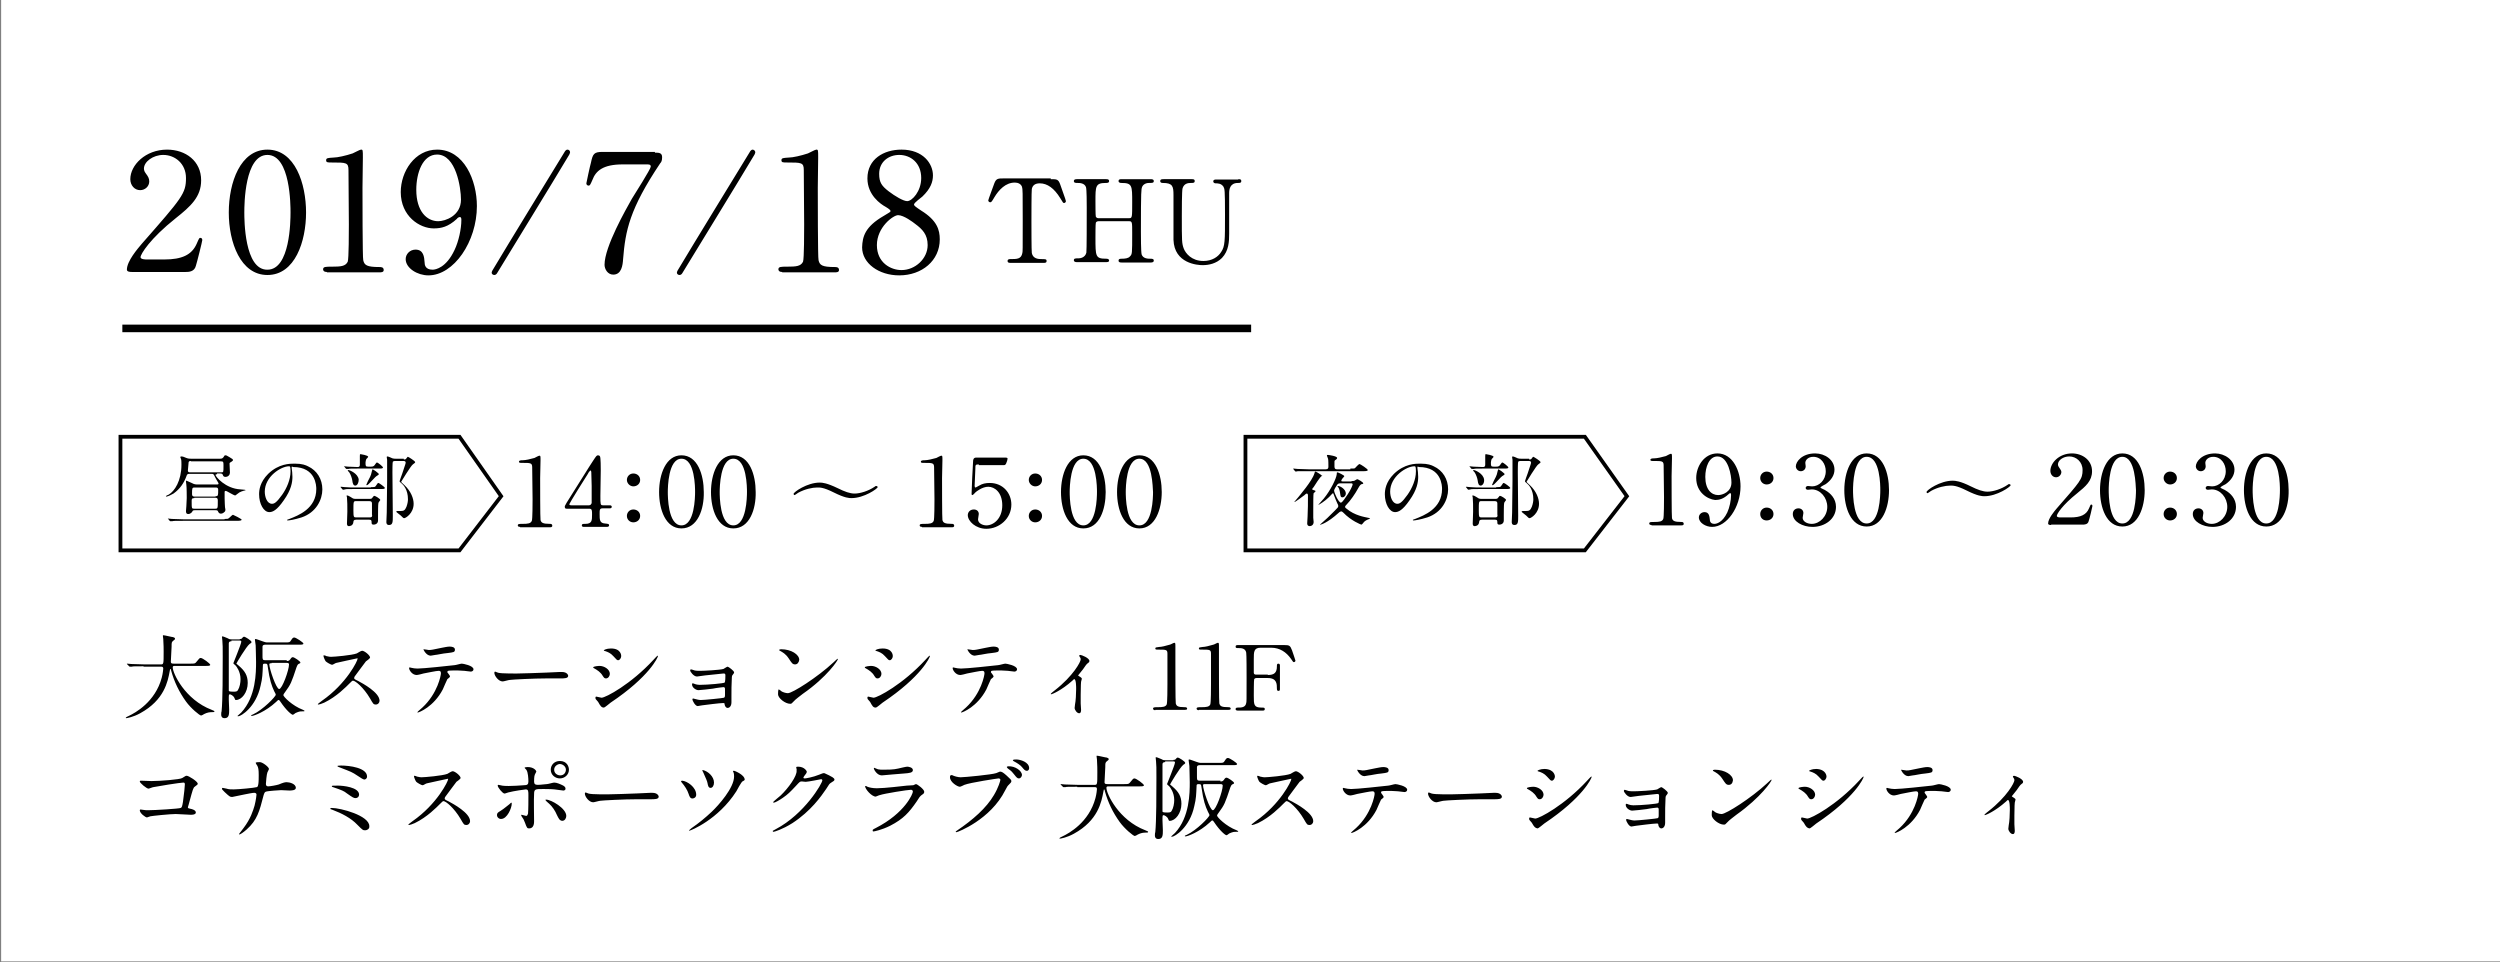 <svg xmlns="http://www.w3.org/2000/svg" viewBox="0 0 660 254"><rect x="0" y="0" width="660" height="254" fill="#808080" stroke="none"/><path fill="#fff" d="M.3-.2h660v254H.3z"/><path d="M137.3 139.1c-.6 0-.6-.3-.6-.4 0-.4.4-.4 1.3-.4 1.4 0 2.1-.1 2.4-.8.2-.4.2-4.9.2-5.7 0-1.2-.1-7.1-.1-8.4 0-1.2-.4-1.2-2.6-1.2-.6 0-.9 0-.9-.3s.3-.4 1.1-.4c.6 0 2-.3 3-.6.2-.1 1.1-.6 1.3-.6.3 0 .3.1.3 1.2 0 .7-.1 3.9-.1 4.7 0 1.2 0 10.8.1 11.1.2.7.6 1 2.5 1 .2 0 .6 0 .6.5 0 .4-.4.4-.7.4h-7.8zm23.6-5.7c.2 0 .6 0 .6.4s-.4.4-.6.4h-1.8c-.8 0-.8.4-.8 1.5 0 1.5 0 2.4 1.4 2.5.9.1 1.1.1 1.1.5s-.5.4-.7.4h-5.9c-.2 0-.6 0-.6-.4s.3-.4.9-.4c1.8 0 1.8-.9 1.8-2.5 0-1 0-1.5-.7-1.5h-5.9c-.3 0-.6 0-.6-.5 0-.3.1-.3.5-1.1.6-.9 6.8-10.9 7-11.1.8-1.2.9-1.4 1.3-1.4.2 0 .4.1.5.3.2.3.2 3.1.2 3.7 0 1-.1 5.7-.1 6.7 0 2.3 0 2.5.7 2.5h1.7zm-5.4 0c.4 0 .6-.3.7-.6v-4.5c0-.4-.1-3.7-.1-3.7 0-.1-.1-.4-.2-.4s-.6.6-.7.9c-.6.9-4.9 7.8-4.9 8 0 .2.2.3.5.3h4.7zm10-6.7c0-.9.7-1.7 1.7-1.7s1.8.7 1.8 1.7-.8 1.7-1.8 1.7c-.9 0-1.7-.8-1.7-1.7zm0 9.5c0-.9.7-1.7 1.7-1.7s1.8.7 1.8 1.7-.8 1.7-1.8 1.7c-.9 0-1.7-.7-1.7-1.7zm14.4 3.3c-4.2 0-5.9-5-5.9-9.6 0-4.7 1.8-9.7 5.9-9.7 4.3 0 5.9 5.2 5.9 9.7.1 4.5-1.6 9.6-5.9 9.6zm0-18.4c-3.5 0-3.6 7.6-3.6 8.8 0 1 0 8.8 3.6 8.8 3.5 0 3.6-7.5 3.6-8.8 0-1.1 0-8.8-3.6-8.8zm13.7 18.4c-4.2 0-5.9-5-5.9-9.6 0-4.7 1.8-9.7 5.9-9.7 4.3 0 5.9 5.2 5.9 9.7.1 4.5-1.6 9.6-5.9 9.6zm0-18.4c-3.5 0-3.6 7.6-3.6 8.8 0 1 0 8.8 3.6 8.8 3.5 0 3.6-7.5 3.6-8.8 0-1.1 0-8.8-3.6-8.8zm27.6 7.8c1.8.9 3.2 1.4 4.4 1.4 1.5 0 3.7-.7 5.3-1.8.2-.2.3-.2.4-.2.3 0 .4.2.4.3 0 .4-3.6 2.9-6.9 2.9-.6 0-1.7 0-4.7-1.5-2.8-1.4-3.7-1.3-4.4-1.3-1.2 0-3.2.4-5 1.4-.1.1-.9.6-.9.6-.2 0-.3-.2-.3-.3 0-.5 3.6-3 6.9-3 .7 0 1.9.1 4.8 1.5zm22.2 10.2c-.6 0-.6-.3-.6-.4 0-.4.4-.4 1.3-.4 1.4 0 2.1-.1 2.4-.8.2-.4.2-4.9.2-5.7 0-1.2-.1-7.1-.1-8.4 0-1.2-.4-1.2-2.6-1.2-.6 0-.9 0-.9-.3s.3-.4 1.1-.4c.6 0 2-.3 3-.6.2-.1 1.1-.6 1.3-.6.3 0 .3.1.3 1.2 0 .7-.1 3.9-.1 4.7 0 1.2 0 10.8.1 11.1.2.7.6 1 2.5 1 .2 0 .6 0 .6.5 0 .4-.4.4-.7.4h-7.8zm15-16.5c-.9 0-.9.2-.9 1 0 .4-.2 4.6-.2 4.7 0 .2.1.4.2.4.2 0 .2-.1 1-.5.8-.5 1.7-.7 2.8-.7 3.5 0 5.7 2.7 5.7 5.7 0 3.7-3.2 6.4-6.6 6.4-2.8 0-4.9-2-4.9-3.6 0-.8.6-1.5 1.6-1.5.8 0 1.3.5 1.3 1.2 0 .2-.2 1.2-.2 1.4 0 1.1 1.3 1.6 2.2 1.6 1.9 0 4.2-1.8 4.2-5.3 0-3.4-2-4.9-3.7-4.9-1.6 0-3.2 1.3-3.4 1.5-.1.1-.6.7-.8.7-.2 0-.2-.2-.2-.4 0-1 .3-7.3.4-8.6 0-.3.1-.9.8-.9h7.5c.5 0 .8 0 .8.3 0 .2-.2.9-.4 1.3s-.4.4-.8.4h-6.4zm13.2 4.1c0-.9.7-1.7 1.7-1.7s1.8.7 1.8 1.7-.8 1.7-1.8 1.7c-.9 0-1.7-.8-1.7-1.7zm0 9.5c0-.9.7-1.7 1.7-1.7s1.8.7 1.8 1.7-.8 1.7-1.8 1.7c-.9 0-1.7-.7-1.7-1.7zm14.4 3.3c-4.2 0-5.9-5-5.9-9.6 0-4.7 1.8-9.7 5.9-9.7 4.3 0 5.9 5.2 5.9 9.7 0 4.5-1.6 9.6-5.9 9.6zm0-18.4c-3.5 0-3.6 7.6-3.6 8.8 0 1 0 8.8 3.6 8.8 3.5 0 3.6-7.5 3.6-8.8 0-1.1 0-8.8-3.6-8.8zm14.8 18.4c-4.2 0-5.9-5-5.9-9.6 0-4.7 1.8-9.7 5.9-9.7 4.3 0 5.9 5.2 5.9 9.7 0 4.5-1.7 9.6-5.9 9.6zm0-18.4c-3.5 0-3.6 7.6-3.6 8.8 0 1 0 8.8 3.6 8.8 3.5 0 3.6-7.5 3.6-8.8-.1-1.1-.1-8.8-3.6-8.8zM37.9 175.9c-2.2 0-2.9 0-3.1.1h-.5c-.1 0-.1 0-.2-.1l-.5-.5c-.1-.1-.1-.1-.1-.2h.1c.2 0 .9.1 1.1.1 1.2 0 2.2.1 3.4.1h4.3c.8 0 .8 0 .8-3.4 0-.6 0-1.8-.1-3.3 0-.1-.1-.7-.1-.8s0-.2.1-.2c.4 0 2.3.5 2.6.5.3.1.5.2.5.4s-.1.3-.4.5c-.5.4-.5.5-.5 1.6 0 .6-.2 3.4-.2 4 0 .5.4.5.8.5h4.3c1.1 0 1.3 0 1.6-.4.8-1 .9-1.1 1.2-1.1.5 0 2.5 1.5 2.5 1.8 0 .3-.5.3-1.3.3h-7.9c-.5 0-.7 0-.7.4 0 1.5 3.2 8.5 10.3 11.2.7.3.7.3.7.4 0 .2-.1.2-.5.2-.8 0-1.4.1-2.2.5-.1.1-.7.4-.8.4-.4 0-2.7-1.9-4-3.7-1.8-2.5-3.1-5.2-3.9-8.1 0-.1-.1-.5-.2-.5s-.1.1-.2.6c-.5 2.7-1.4 7.6-7.8 11.1-1.8 1-3.5 1.3-3.7 1.3 0 0-.1 0-.1-.1s.5-.4.8-.5c1.7-.8 7-3.7 8.7-10.1.3-1.1.4-2.3.4-2.4 0-.5-.3-.5-.7-.5h-4.5zm25.4-7.2c.3 0 .4 0 .6-.2.3-.4.4-.4.6-.4.2 0 1.9 1 1.9 1.4 0 .1 0 .2-.5.5-.9.7-3.5 5.1-3.5 5.2 0 0 .6.5.7.6 1.5 1.3 2.3 2.5 2.3 4.5 0 2.5-1.6 4.5-3.1 4.5-.2 0-.2 0-.4-.5-.2-.6-1-1-1.2-1-.3 0-.3.1-.3 1.4 0 .4.1 2.2.1 2.6 0 1.2 0 2.3-1.2 2.3-.8 0-.9-.6-.9-.9 0-.2 0-.7.1-.9.3-2.8.3-10.5.3-14.4 0-2.8 0-3.1-.1-4.3 0-.1-.1-.8-.1-1 0 0 0-.1.1-.1.3 0 1.1.4 1.4.5.5.3.7.3 1.1.3h2.1zm-2.2.6c-.2 0-.7 0-.7.6v12.4c0 .2.2.3 1.2.3.6 0 1 0 1.2-.4.5-.8.7-2 .7-2.9 0-2-1.1-3.4-1.3-3.6-.1-.1-.6-.5-.6-.6 0-.1 2.1-5.1 2.1-5.7 0-.3-.2-.3-.7-.3h-1.9zm14.6 5.2c.3 0 .6 0 .9-.4.3-.5.5-.6.7-.6.4 0 2 1.1 2 1.4 0 .2-.1.2-.5.4-.2.1-.4.5-.5.8-1.4 4.2-1.5 4.5-3.1 6.7-.2.2-.4.6-.4.7 0 .4 2.3 2.8 5.2 3.9.2.1.4.2.4.3 0 .1-.3.1-.7.1-.4 0-.7 0-1.6.4-.1 0-.6.5-.8.5-.3 0-1.7-1.1-3.3-3.5-.2-.3-.3-.4-.4-.4-.2 0-.2 0-.7.5-2.8 2.6-5.9 3.7-6.4 3.7-.1 0-.2 0-.2-.1s.2-.2.5-.3c2.6-1.2 6-4.7 6-5.2 0-.1 0-.2-.4-.9-.7-1.5-1.2-2.9-1.7-6.4-.1-.8-.1-.9-.8-.9-.5 0-.5.2-.5.6-.1 2.1-.1 3.2-.6 5.2-1.2 5.7-5.2 8.1-5.9 8.1 0 0-.2 0-.2-.1.1-.1.9-.8 1-.9 3.9-4.2 3.9-10.6 3.9-13.4 0-1.7-.1-3.4-.1-4.3 0-.2-.2-1.3-.2-1.5 0-.1 0-.2.2-.2s1.2.4 1.8.6c.6.2.8.3 1.3.3h4.6c1.2 0 1.3 0 1.6-.5.4-.6.5-.8.9-.8s2.4 1.3 2.4 1.6c0 .3-.5.3-1.3.3H70c-.3 0-.7.1-.7.5v2.5c0 .8 0 1.1.7 1.1h5.7zm-4 .6c-.4 0-.6 0-.6.3 0 1.1 1.8 6.5 2.6 6.5s2.6-5 2.6-6.5c0-.4-.4-.4-.7-.4h-3.9zm22.6-1.3c-.2 0-5.4 1.2-5.5 1.2-.2 0-.9.5-1.1.5-.4 0-1.5-.7-1.7-.9-.2-.2-.6-1.2-.6-1.4 0-.1 0-.2.1-.2 0 0 .6.1.6.2.8.2 1.1.2 1.3.2.8 0 5.5-.4 6.8-.9.2-.1 1.1-.7 1.4-.7.6 0 2.1 1.2 2.1 1.8 0 .2-.9.9-1.1 1-.5.6-2.5 3.4-2.9 3.9-.1.1-.2.3-.2.5s0 .3 1.1.8c1.1.6 5.6 3 5.6 5.2 0 .5-.4 1-1 1s-.7-.2-1.5-1.6c-1.7-2.9-3.9-4.7-4.5-4.7-.2 0-.3.1-.9.7-.9.9-3.4 3.5-6.7 5.1-.7.3-1.3.5-1.5.5 0 0-.2 0-.2-.1s1-.8 1.1-.9c6.5-4.5 9.5-10.7 9.4-11.1.1-.1-.1-.1-.1-.1zm24.5 4.8c0 .2-.6.6-.7.7-.1.1-1 2.3-1.2 2.7-2.4 4.6-6.3 6.1-6.6 6.1-.1 0-.1 0-.1-.1s1.1-1 1.3-1.2c4.1-3.8 4.9-8.6 4.9-9 0-.3 0-.7-.6-.7s-2.9.5-4 .7c-.3.1-1.5.4-1.8.4-1.2 0-2-1.3-2-1.8 0-.1 0-.2.2-.2 0 0 .3.1.4.1.3.1 1.1.2 1.6.2 1.6 0 8-.7 9.8-.9.3 0 1.6-.4 1.9-.4.3 0 3.1.5 3.1 1.5 0 .4-.4.6-.7.6-.3 0-1.5-.2-1.7-.2-.5 0-1.2-.1-1.8-.1-.8 0-2.3 0-2.5.1-.2.1-.2.2-.2.4-.1-.1.7.8.7 1.1zm-5.6-7c.8 0 1-.1 3.5-.6.6-.1 1.4-.3 2-.3.5 0 1.4.1 1.4.8 0 .7-.4.7-1.9.9-1.3.1-2.9.5-3.3.5-.1 0-1.1.2-1.2.2-1.2 0-2-1.7-1.9-1.7.3 0 1.3.2 1.4.2zm34.6 5.8h.5c1.5 0 1.7.9 1.7 1 0 .7-1 .7-2.1.7h-3.6c-3.4 0-9.1.3-9.7.4-.3 0-1.6.4-1.9.4-1.1 0-2.2-1.5-2.2-2.3 0-.1.1-.3.2-.3s.7.3.8.3c.4.1 1.4.2 3 .2 1 .1 9.7-.2 13.3-.4zm13.2.5c0 .5-.4 1.2-1 1.2-.4 0-.5-.1-.9-.7-.5-.9-1.4-1.5-2.3-2-.1 0-.2-.1-.2-.2 0-.3 1.4-.4 1.7-.4 1.2 0 2.7.9 2.7 2.1zm-3.1 7.4c-.1-.1-.5-.6-.6-.7s-.1-.3-.1-.5c0-.1.1-.2.2-.2.2 0 1.2.3 1.4.3 1.1 0 7.8-3.6 13.7-10 .1-.1 1-1.1 1.1-1.1 0 0 .1 0 .1.1 0 .3-2.2 5.4-12.5 12.3-.3.2-1.5 1.3-1.8 1.3-.6 0-.9-.4-1.5-1.5zm6.1-12.1c0 .5-.4 1.1-.8 1.1-.3 0-.4-.1-1.3-1.1-.7-.8-1.5-1.1-2.1-1.3-.1 0-.4-.1-.4-.2s.7-.5 1.9-.5c2.7 0 2.7 1.9 2.7 2zm19.4 3.8c.4.1 1.2.1 1.4.1.9 0 5.2-.2 6.2-.5.2-.1.9-.6 1.1-.6.2 0 1.7 1.1 1.7 1.5 0 .2-.1.3-.4.7-.1.1-.2.3-.2.8-.1 1.6-.1 3.4-.1 4.9v1.5c0 1.1-.6 1.5-1 1.5s-.7-.4-.8-.9c0-.3 0-.4-.4-.4-.8 0-4.8.5-5.5.6-.2 0-1 .2-1.2.2-.7 0-1.4-1.5-1.4-1.7 0-.1 0-.3.2-.3.1 0 .1 0 .8.2.1 0 .6.2 1.2.2 1 0 5.9-.5 6.1-.6.3-.1.3-.4.3-1v-1.3c0-.3-.1-.5-.4-.5-.1 0-1.9.2-2.8.4-.7.1-3.3.4-3.8.4-.7 0-1.7-.7-1.7-1.5 0-.2 0-.3.2-.3.1 0 .4.1.6.2.3.1.7.2 1.2.2 2.2 0 6.4-.4 6.6-.6.2-.2.2-1.6.2-1.9 0-.4-.1-.5-.5-.5-.1 0-3 .3-4.8.5-.3 0-1.9.3-2.2.3-.9 0-1.8-1.3-1.8-1.6 0-.1.1-.3.2-.3s.7.2 1 .3zm28.5 6.2c-.6.5-1.9 1.4-2.4 2-.5.5-.5.6-.9.6-1.3 0-3.2-1.5-3.2-2.5 0-.2 0-1.3.2-1.3.1 0 .6.4.7.5.3.2 1.1.5 1.7.5 1.2 0 7.8-4.2 12-8.1.4-.4 1.1-1 1.1-1l.1.1c.1.2-2.8 4.7-9.3 9.2zm-2-7.8c-.7 0-.9-.4-1.7-1.6-.8-1.2-1.6-1.6-2.3-2-.1 0-.2-.1-.2-.2s.2-.2.5-.2c2.7 0 4.8 1.4 4.8 2.8-.1.7-.5 1.2-1.1 1.2zm22.8 2.5c0 .5-.4 1.2-1 1.2-.4 0-.5-.1-.9-.7-.5-.9-1.4-1.5-2.3-2-.1 0-.2-.1-.2-.2 0-.3 1.4-.4 1.7-.4 1.2 0 2.7.9 2.7 2.1zm-3 7.4c-.1-.1-.5-.6-.6-.7s-.1-.3-.1-.5c0-.1.1-.2.2-.2.2 0 1.2.3 1.4.3 1.1 0 7.8-3.6 13.7-10 .1-.1 1-1.1 1.1-1.1 0 0 .1 0 .1.1 0 .3-2.2 5.4-12.5 12.3-.3.2-1.5 1.3-1.8 1.3-.7 0-.9-.4-1.5-1.5zm6-12.1c0 .5-.4 1.1-.8 1.1-.3 0-.4-.1-1.3-1.1-.7-.8-1.5-1.1-2.1-1.3-.1 0-.4-.1-.4-.2s.7-.5 1.9-.5c2.7 0 2.7 1.9 2.7 2zm26.6 5.4c0 .2-.6.6-.7.7-.1.1-1 2.3-1.2 2.7-2.4 4.6-6.3 6.1-6.6 6.1-.1 0-.1 0-.1-.1s1.1-1 1.3-1.2c4.1-3.8 4.9-8.6 4.9-9 0-.3 0-.7-.6-.7s-2.9.5-4 .7c-.3.1-1.5.4-1.8.4-1.2 0-2-1.3-2-1.8 0-.1 0-.2.2-.2 0 0 .3.1.4.1.3.1 1.1.2 1.6.2 1.6 0 8-.7 9.8-.9.3 0 1.6-.4 1.9-.4.3 0 3.1.5 3.1 1.5 0 .4-.4.6-.7.6-.3 0-1.5-.2-1.7-.2-.5 0-1.2-.1-1.8-.1-.8 0-2.3 0-2.5.1-.2.1-.2.2-.2.4-.1-.1.7.8.7 1.1zm-5.5-7c.8 0 1-.1 3.5-.6.6-.1 1.4-.3 2-.3.5 0 1.4.1 1.4.8 0 .7-.4.7-1.9.9-1.3.1-2.9.5-3.3.5-.1 0-1.1.2-1.2.2-1.2 0-2-1.7-1.9-1.7.2 0 1.2.2 1.4.2zm27.9 6.8c.4.3.9.5.9.8 0 .1-.2.7-.2.8 0 .3-.1.7-.1 3.4v2.3c0 .2.1 1.5.1 1.7 0 .2 0 .9-.5.9-.6 0-1.2-.9-1.2-1.4 0-.1 0-.2.1-.9.2-.9.3-2.9.3-4.1 0-.6 0-2.6-.5-2.6-.1 0-.1 0-.5.4-2.9 2.6-5.4 3.6-5.6 3.6-.1 0-.1-.1-.1-.1 0-.1.7-.7 1-.9 5-3.9 6.9-7.6 6.9-8.2 0-.1 0-.4-.2-.6 0 0-.2-.3-.2-.4 0-.1.2-.2.3-.2.3 0 2.4.8 2.4 1.6 0 .2-.1.4-.2.4-.5.4-.5.4-.8.8-.5.8-.7 1-1.9 2.5-.1.1-.1.2 0 .2zm20.3 9.1c-.5 0-.6-.3-.6-.4 0-.4.4-.4 1.3-.4 1.3 0 2-.1 2.3-.7.2-.4.2-4.6.2-5.4v-8c0-1.1-.3-1.1-2.4-1.1-.6 0-.8 0-.8-.3s.2-.3 1-.4c.6 0 1.8-.3 2.8-.6.2 0 1-.5 1.2-.5.3 0 .3.1.3 1.1v4.4c0 1.1 0 10.2.1 10.5.2.7.5 1 2.4 1 .2 0 .6 0 .6.4 0 .3-.4.3-.6.3H305zm11.5 0c-.5 0-.6-.3-.6-.4 0-.4.4-.4 1.3-.4 1.3 0 2-.1 2.3-.7.2-.4.2-4.6.2-5.4v-8c0-1.1-.3-1.1-2.4-1.1-.6 0-.8 0-.8-.3s.2-.3 1-.4c.6 0 1.8-.3 2.8-.6.2 0 1-.5 1.2-.5.3 0 .3.1.3 1.1v4.4c0 1.1 0 10.2.1 10.5.2.7.5 1 2.4 1 .2 0 .6 0 .6.4 0 .3-.4.3-.6.3h-7.8zm18.2-9.3c1.7 0 2.4-.6 2.4-2.3 0-.4 0-.7.4-.7s.4.4.4.5v6.2c0 .2 0 .5-.4.5s-.4-.4-.4-.6c0-1.2 0-2.8-2.4-2.8h-3c-.1 0-.4 0-.6.3-.1.2-.1 3.9-.1 4.4 0 2.3 0 3.1 2 3.1.7 0 .9 0 .9.4s-.3.4-.7.4H327c-.4 0-.8 0-.8-.4s.4-.4.6-.4c.9 0 2 0 2.2-1.2.1-.4.1-.4.1-6.7 0-1.1 0-6.2-.1-6.6-.2-1.2-1.4-1.2-1.9-1.2-.7 0-.9 0-.9-.4s.3-.4.8-.4h12c1.4 0 1.6.1 2.1 1.4.1.3.9 2.6.9 2.7 0 .3-.3.4-.4.4-.2 0-.2 0-.8-.9-1.2-1.7-2.9-2.9-5.2-2.9h-2.8c-1.8 0-1.8 1.1-1.8 3v3.6c0 .4.3.5.6.5h3.1zM40 206.2c2.2 0 7.5-.4 8.1-.8.9-.6 1-.6 1.2-.6.5 0 2.9 1.5 2.9 2.1 0 .2-.1.3-.8.8-.4.3-.5.7-1.4 4 0 .2-.4 1.3-.4 1.4 0 .3.2.3.6.4.6.1 1.5.4 1.5 1s-1.1.6-1.3.6c-.6 0-3.4-.2-4-.2-1.5 0-6.3.5-6.7.6-.1 0-.8.3-.9.3-.4 0-1.9-1.1-1.9-1.9 0-.1.1-.2.2-.2s.6.1.7.1c.5.1 1 .1 1.3.1 1.7 0 8.2-.4 8.6-.6.3-.1.4-.4.6-1.6.3-2.1.5-4.2.5-4.6 0-.4-.1-.5-.4-.5-.8 0-7 1-7.9 1.2-.2 0-1.1.4-1.3.4-.5 0-2.3-1.5-2.3-1.9 0-.2.2-.2.3-.2.2 0 2.4.1 2.8.1zm27.1 3.1c-.4 0-1.9.3-2.4.4-.5.1-3.3.7-3.4.7-.6 0-.7-.1-2-1.3-.6-.6-.7-.7-.7-.9 0 0 0-.2.2-.2s.8.2 1 .2c.6.2 1.1.2 1.9.2 1.2 0 5.5-.4 6.1-.6.3-.1.3-.4.4-.8.1-.6.1-1.8.1-2.4 0-1.4-.1-2-.4-2.5-.1-.1-.4-.6-.4-.7 0-.2.8-.2 1.1-.2.7 0 2.4 1.3 2.4 1.8 0 .2-.4.8-.4.9-.2.4-.4 2.7-.4 3 0 .4.1.7.6.7s2.2-.3 2.8-.5c1.2-.5 1.6-.6 2.1-.6.7 0 2.4.4 2.4 1.5 0 .7-1.3.7-1.7.7-.3 0-1.9-.1-2.2-.1-.2 0-3.5.2-4 .4-.3.1-.4.3-.6.9-1.1 4.3-1.7 6.6-4.5 9.1-.9.8-1.7 1.3-1.9 1.3-.1 0-.1-.1-.1-.1 0-.1.8-1 1.2-1.6 1.9-2.5 2.5-4.6 2.9-5.9.4-1.6.5-2.7.5-2.8.1-.4-.2-.6-.6-.6zm29.3 9.9c-.6 0-.7-.1-2.1-1.5-1.6-1.7-4.1-3-6.5-3.9-.6-.2-.6-.2-.6-.3 0-.2.3-.2.4-.2 2.3 0 9.9 2 9.9 4.8.1.8-.7 1.1-1.1 1.1zm-1.6-9.4c0 .5-.4.9-.9.9s-.7-.1-2.4-1.3c-.6-.5-1.2-.8-3.6-1.6-.1 0-.3-.1-.3-.2 0-.2.1-.2 1.6-.2 1.3 0 5.6.4 5.6 2.4zm-4.8-7.7c2.3 0 6.9.6 6.9 2.9 0 .6-.5.8-.7.8-.3 0-.9-.4-1.8-1-1.5-1-1.6-1-4.7-2.2-.5-.2-.6-.2-.6-.4-.1 0 .3-.1.9-.1zm28.2 3.5c-.2 0-5.4 1.2-5.5 1.2-.2 0-.9.5-1.1.5-.4 0-1.5-.7-1.7-.9-.2-.2-.6-1.2-.6-1.4 0-.1 0-.2.1-.2 0 0 .6.1.6.2.8.2 1.1.2 1.3.2.8 0 5.5-.4 6.8-.9.2-.1 1.1-.7 1.4-.7.6 0 2.1 1.2 2.1 1.8 0 .2-.9.9-1.1 1-.5.6-2.5 3.4-2.9 3.9-.1.1-.2.3-.2.5s0 .3 1.1.8c1.1.6 5.6 3 5.6 5.2 0 .5-.4 1-1 1s-.7-.2-1.5-1.6c-1.7-2.9-3.9-4.7-4.5-4.7-.2 0-.3.1-.9.7-.9.9-3.4 3.5-6.7 5.1-.7.3-1.3.5-1.5.5 0 0-.2 0-.2-.1s1-.8 1.1-.9c6.5-4.5 9.5-10.7 9.4-11.1.1-.1-.1-.1-.1-.1zm13 9.6c0-.5.2-.7.9-1.1 1-.6 2.2-1.7 2.4-1.8.1-.1.4-.4.5-.4.1 0 .1.2.1.3 0 1.1-1.2 4-2.8 4-.2 0-.3 0-.5-.1s-.6-.4-.6-.9zm9.8 1.6c0 .4 0 1.9-1.3 1.9-.5 0-.6-.1-1.1-1.5-.3-.8-.4-1-.9-1.7-.1-.2-.1-.2-.1-.3s0-.1.1-.1c.2 0 1 .3 1.2.3.3 0 .4-.3.5-.6.1-1.1.1-3.5.1-4.8 0-1.1 0-1.6-.7-1.6-.1 0-3.1.4-4.6.8-.1 0-.8.3-1 .3-.5 0-1.8-1.6-1.8-2.1 0-.1 0-.2.2-.2.1 0 .1 0 .5.1.6.2 1.8.2 2.2.2.6 0 3.3-.1 4-.2.9 0 1.2-.2 1.2-1s-.1-2.4-.5-3c0-.1-.5-.5-.5-.6 0-.1.3-.2.8-.2 1.7 0 2.3 1 2.3 1.2 0 .1-.4.7-.4.8-.2.4-.2 1.6-.2 1.8 0 .7.3.9 1 .9.8 0 2-.2 2.4-.2.3 0 1.6-.4 1.9-.4.7 0 1.6.4 2.4.8.3.2.6.4.6.8 0 .5-.5.5-.6.5-.4 0-2-.3-2.3-.3-.9-.1-2.8-.1-3-.1-2.1 0-2.4 0-2.4 1.4-.1 1 0 6.1 0 7.1zm6-1.7c-.4-1-1.2-2.2-2-2.9-.4-.3-1-.9-1-1s.1-.1.2-.1c1.3 0 5.3 2.3 5.3 4.3 0 .5-.3 1.3-1.1 1.3-.7-.1-.9-.6-1.4-1.6zm3.2-11.9c0 1.3-1.1 2.3-2.4 2.3-1.2 0-2.4-.9-2.4-2.3 0-1.2.9-2.3 2.4-2.3 1.9 0 2.4 1.5 2.4 2.3zm-3.9 0c0 1 .9 1.5 1.6 1.5 1.1 0 1.5-.9 1.5-1.5 0-.9-.9-1.5-1.6-1.5-.5 0-1.5.5-1.5 1.5zm25.4 6.1h.5c1.5 0 1.7.9 1.7 1 0 .7-1 .7-2.1.7h-3.6c-3.4 0-9.1.3-9.7.4-.3 0-1.6.4-1.9.4-1.1 0-2.2-1.5-2.2-2.3 0-.1.1-.3.2-.3s.7.3.8.3c.4.1 1.4.2 3 .2 1 .1 9.7-.2 13.3-.4zm12.1.5c0 .8-.7 1-1 1-.6 0-.8-.6-1-1.2-.3-1-1.1-2.2-1.8-3-.2-.2-.2-.3-.2-.3 0-.1.1-.2.3-.2 1.3.1 3.7 1.7 3.7 3.7zm12.8-4c0 .1 0 .2-.6.5-.3.2-1.4 2.2-1.6 2.6-4.8 7.5-12.1 10.4-12.4 10.4-.1 0-.1-.1-.1-.1s.5-.4.7-.6c1.9-1.3 3.6-2.7 5.3-4.3 1.8-1.7 5.9-6.3 5.9-9.3 0-.3 0-.8-.2-1.2l-.1-.2c0-.1.1-.1.2-.1-.1-.2 2.9 1 2.9 2.3zm-8.1.8c0 .8-.4 1.4-.9 1.4-.6 0-.7-.7-.8-1.2-.1-.6-.4-1.2-1.1-2.8 0-.1-.3-.5-.3-.6 0-.1.2-.1.2-.1 1.3.3 2.9 1.7 2.9 3.3zm21.7-4c0-.2.3-.2.5-.2 1.7 0 2.3 1.2 2.3 1.3 0 .3-.2.6-.7 1.2-.1.2-.2.3-.2.4 0 .2.3.2.4.2.2 0 2.1-.3 3.8-1 .3-.1.9-.4 1.2-.4.2 0 .3.1 1.4.6.1.1.8.4.9.5.3.2.5.4.5.6 0 .3-.2.4-1 .9-.3.2-.4.3-1.2 1.6-1.3 1.9-4 5.8-8.9 9-2.7 1.7-4.8 2.3-5 2.3-.1 0-.2-.1-.2-.2s.1-.1.8-.5c7.6-4 12.3-12.1 12.3-12.9 0-.2-.2-.3-.3-.3 0 0-3.5.7-4.1.7-.1 0-.8-.1-1-.1-.5 0-.5 0-1.6 1.2-1.5 1.6-2.1 2.2-3.4 3.1-1 .7-2.1 1.3-2.4 1.3-.1 0-.2-.1-.2-.1 0-.2 1.7-1.5 2-1.8 2-1.9 4.4-5.2 4.2-6.6.1-.2-.1-.7-.1-.8zm21 16c7.8-4 9.8-9.1 9.8-9.6 0-.3-.2-.5-.5-.5-.8 0-7.1 1-8.2 1.4-.2 0-1 .4-1.1.4-1.1 0-2.8-2-2.8-2.7 0-.1.1-.1.2-.1s.4.2.4.2c.5.2 1.4.4 2.5.4 2 0 7-.6 7.9-.7l1.7-.1c.1 0 .6-.3.7-.3.4 0 2.2 1.4 2.2 2 0 .4-.1.5-.7.9-.4.3-.7.7-1.3 1.7-2 2.9-3.5 4.6-7 6.4-2.2 1.1-4.2 1.5-4.4 1.5-.2 0-.2-.1-.2-.2v-.1c-.1-.2.6-.5.8-.6zm.6-15.5c.4.1 1 .1 1.3.1 1.2 0 2.8 0 4-.3.4-.1 2.1-.5 2.4-.5.4 0 1.5.2 1.5.9s-.9.8-2.3.9c-.4 0-5.8.5-5.9.5-1.3 0-2.1-1.6-2.1-1.8 0-.1 0-.2.1-.2.2.1.8.3 1 .4zm19.7 1.6c.4.2 1.4.5 2.1.5 1 0 8.3-.7 9.4-1.1.8-.3.9-.4 1-.4.5 0 .9.3 1.7 1 1.1 1 1.3 1.2 1.3 1.5 0 .3-.1.4-.6.9-.4.4-.5.5-1 1.5-3.9 7.8-12.6 11.1-12.9 11.1-.1 0-.2-.1-.2-.1 0-.1.1-.1.3-.3 4.3-2.9 7.8-6 9.8-9.4 1.2-2 1.7-3.8 1.7-4 0-.4-.4-.4-.5-.4-.2 0-7.5 1.1-9 1.7-.2.1-1 .5-1.2.5-.6 0-2.6-1.2-2.6-2.5 0-.5.1-.5.2-.5.3-.2.5 0 .5 0zm18.3-.1c0 .3-.3.9-.8.9-.4 0-.6-.2-1.3-1.1-.4-.5-.6-.8-1.6-1.5-.1-.1-.3-.3-.3-.4 0-.1.2-.2.4-.2 1.8-.1 3.6 1.2 3.6 2.3zm1.9-1.8c0 .3-.2.7-.6.7-.5 0-.8-.4-1.3-1-.4-.5-1.3-1.1-2.1-1.5-.2-.1-.3-.2-.3-.3 0-.2.7-.2.9-.2 1.1 0 3.4.7 3.4 2.3zm12.7 4.9c-2.2 0-2.9 0-3.1.1h-.5c-.1 0-.1 0-.2-.1l-.5-.5c-.1-.1-.1-.1-.1-.2h.1c.2 0 .9.1 1.1.1 1.2 0 2.2.1 3.4.1h4.3c.8 0 .8 0 .8-3.4 0-.6 0-1.8-.1-3.3 0-.1-.1-.7-.1-.8s0-.2.1-.2c.4 0 2.3.5 2.6.5.3.1.5.2.5.4s-.1.3-.4.5c-.5.4-.5.5-.5 1.6 0 .6-.2 3.4-.2 4 0 .5.4.5.8.5h4.3c1.1 0 1.3 0 1.6-.4.8-1 .9-1.1 1.2-1.1.5 0 2.5 1.5 2.5 1.8 0 .3-.5.3-1.3.3h-7.9c-.5 0-.7 0-.7.4 0 1.5 3.2 8.5 10.3 11.2.7.3.7.3.7.4 0 .2-.1.2-.5.2-.8 0-1.4.1-2.2.5-.1.1-.7.4-.8.4-.4 0-2.7-1.9-4-3.7-1.8-2.5-3.1-5.2-3.9-8.1 0-.1-.1-.5-.2-.5s-.1.1-.2.6c-.5 2.7-1.4 7.6-7.8 11.1-1.8 1-3.5 1.3-3.7 1.3 0 0-.1 0-.1-.1s.5-.4.8-.5c1.7-.8 7-3.7 8.7-10.1.3-1.1.4-2.3.4-2.4 0-.5-.3-.5-.7-.5h-4.5zm25.4-7.1c.3 0 .4 0 .6-.2.3-.4.4-.4.6-.4.2 0 1.9 1 1.9 1.4 0 .1 0 .2-.5.5-.9.7-3.5 5.1-3.5 5.2 0 0 .6.5.7.6 1.5 1.3 2.3 2.5 2.3 4.5 0 2.5-1.6 4.5-3.1 4.5-.2 0-.2 0-.4-.5-.2-.6-1-1-1.2-1-.3 0-.3.1-.3 1.4 0 .4.1 2.2.1 2.6 0 1.2 0 2.3-1.2 2.3-.8 0-.9-.6-.9-.9 0-.2 0-.7.1-.9.3-2.8.3-10.5.3-14.4 0-2.8 0-3.1-.1-4.3 0-.1-.1-.8-.1-1 0 0 0-.1.1-.1.3 0 1.1.4 1.4.5.5.3.7.3 1.1.3h2.1zm-2.2.6c-.2 0-.7 0-.7.6v12.4c0 .2.2.3 1.2.3.6 0 1 0 1.2-.4.5-.8.7-2 .7-2.9 0-2-1.1-3.4-1.3-3.6-.1-.1-.6-.5-.6-.6 0-.1 2.1-5.1 2.1-5.7 0-.3-.2-.3-.7-.3h-1.9zm14.6 5.1c.3 0 .6 0 .9-.4.3-.5.5-.6.7-.6.4 0 2 1.1 2 1.4 0 .2-.1.2-.5.4-.2.1-.4.5-.5.8-1.4 4.2-1.5 4.5-3.1 6.7-.2.2-.4.6-.4.7 0 .4 2.3 2.8 5.2 3.9.2.1.4.2.4.3 0 .1-.3.1-.7.1-.4 0-.7 0-1.6.4-.1 0-.6.5-.8.5-.3 0-1.7-1.1-3.3-3.5-.2-.3-.3-.4-.4-.4-.2 0-.2 0-.7.5-2.8 2.6-5.9 3.7-6.4 3.7-.1 0-.2 0-.2-.1s.2-.2.5-.3c2.6-1.2 6-4.7 6-5.2 0-.1 0-.2-.4-.9-.7-1.5-1.2-2.9-1.7-6.4-.1-.8-.1-.9-.8-.9-.5 0-.5.2-.5.6-.1 2.1-.1 3.2-.6 5.2-1.2 5.7-5.2 8.1-5.9 8.1 0 0-.2 0-.2-.1.1-.1.9-.8 1-.9 3.9-4.2 3.9-10.6 3.9-13.4 0-1.7-.1-3.4-.1-4.3 0-.2-.2-1.3-.2-1.5 0-.1 0-.2.2-.2s1.2.4 1.8.6c.6.2.8.3 1.3.3h4.6c1.2 0 1.3 0 1.6-.5.4-.6.5-.8.9-.8s2.4 1.3 2.4 1.6c0 .3-.5.3-1.3.3h-8.6c-.3 0-.7.1-.7.5v2.5c0 .8 0 1.1.7 1.1h5.5zm-4 .7c-.4 0-.6 0-.6.3 0 1.1 1.8 6.6 2.6 6.6s2.6-5 2.6-6.5c0-.4-.4-.4-.7-.4h-3.9zm22.6-1.4c-.2 0-5.4 1.2-5.5 1.2-.2 0-.9.5-1.1.5-.4 0-1.5-.7-1.7-.9-.2-.2-.6-1.2-.6-1.4 0-.1 0-.2.1-.2 0 0 .6.1.6.2.8.2 1.1.2 1.3.2.8 0 5.5-.4 6.8-.9.2-.1 1.1-.7 1.4-.7.6 0 2.1 1.2 2.1 1.8 0 .2-.9.9-1.1 1-.5.6-2.5 3.4-2.9 3.9-.1.1-.2.3-.2.5s0 .3 1.1.8c1.1.6 5.6 3 5.6 5.2 0 .5-.4 1-1 1s-.7-.2-1.5-1.6c-1.7-2.9-3.9-4.7-4.5-4.7-.2 0-.3.1-.9.7-.9.9-3.4 3.5-6.7 5.1-.7.3-1.3.5-1.5.5 0 0-.2 0-.2-.1s1-.8 1.1-.9c6.5-4.5 9.5-10.7 9.4-11.1.1-.1-.1-.1-.1-.1zm24.5 4.8c0 .2-.6.6-.7.7-.1.1-1 2.3-1.2 2.7-2.4 4.6-6.3 6.1-6.6 6.1-.1 0-.1 0-.1-.1s1.1-1 1.3-1.2c4.1-3.8 4.9-8.6 4.9-9 0-.3 0-.7-.6-.7s-2.9.5-4 .7c-.3.1-1.5.4-1.8.4-1.2 0-2-1.3-2-1.8 0-.1 0-.2.2-.2 0 0 .3.1.4.1.3.1 1.1.2 1.6.2 1.6 0 8-.7 9.8-.9.3 0 1.6-.4 1.9-.4.3 0 3.1.5 3.1 1.5 0 .4-.4.6-.7.6-.3 0-1.5-.2-1.7-.2-.5 0-1.2-.1-1.8-.1-.8 0-2.3 0-2.5.1-.2.1-.2.2-.2.4-.1-.1.7.9.7 1.1zm-5.6-7c.8 0 1-.1 3.5-.6.6-.1 1.4-.3 2-.3.5 0 1.4.1 1.4.8 0 .7-.4.7-1.9.9-1.3.1-2.9.5-3.3.5-.1 0-1.1.2-1.2.2-1.2 0-2-1.7-1.9-1.7.3 0 1.3.2 1.4.2zm34.6 5.9h.5c1.5 0 1.7.9 1.7 1 0 .7-1 .7-2.1.7h-3.6c-3.4 0-9.1.3-9.7.4-.3 0-1.6.4-1.9.4-1.1 0-2.2-1.5-2.2-2.3 0-.1.1-.3.2-.3s.7.3.8.3c.4.1 1.4.2 3 .2 1 .1 9.7-.2 13.3-.4zm13.2.5c0 .5-.4 1.2-1 1.2-.4 0-.5-.1-.9-.7-.5-.9-1.4-1.5-2.3-2-.1 0-.2-.1-.2-.2 0-.3 1.4-.4 1.7-.4 1.2 0 2.7.9 2.7 2.1zm-3.1 7.4c-.1-.1-.5-.6-.6-.7s-.1-.3-.1-.5c0-.1.1-.2.2-.2.2 0 1.2.3 1.4.3 1.1 0 7.8-3.6 13.7-10 .1-.1 1-1.1 1.1-1.1 0 0 .1 0 .1.1 0 .3-2.2 5.4-12.5 12.3-.3.2-1.5 1.3-1.8 1.3-.6-.1-.9-.4-1.5-1.5zm6.1-12.2c0 .5-.4 1.1-.8 1.1-.3 0-.4-.1-1.3-1.1-.7-.8-1.5-1.1-2.1-1.3-.1 0-.4-.1-.4-.2s.7-.5 1.9-.5c2.7.1 2.7 2 2.7 2zm19.4 3.8c.4.1 1.2.1 1.4.1.9 0 5.2-.2 6.2-.5.2-.1.9-.6 1.1-.6.2 0 1.7 1.1 1.7 1.5 0 .2-.1.3-.4.7-.1.1-.2.3-.2.8-.1 1.6-.1 3.4-.1 4.9v1.5c0 1.1-.6 1.5-1 1.5s-.7-.4-.8-.9c0-.3 0-.4-.4-.4-.8 0-4.8.5-5.5.6-.2 0-1 .2-1.2.2-.7 0-1.4-1.5-1.4-1.7 0-.1 0-.3.2-.3.1 0 .1 0 .8.2.1 0 .6.2 1.2.2 1 0 5.9-.5 6.1-.6.3-.1.3-.4.3-1v-1.3c0-.3-.1-.5-.4-.5-.1 0-1.9.2-2.8.4-.7.1-3.3.4-3.8.4-.7 0-1.7-.7-1.7-1.5 0-.2 0-.3.2-.3.1 0 .4.1.6.2.3.1.7.2 1.2.2 2.2 0 6.4-.4 6.6-.6.2-.2.2-1.6.2-1.9 0-.4-.1-.5-.5-.5-.1 0-3 .3-4.8.5-.3 0-1.9.3-2.2.3-.9 0-1.8-1.3-1.8-1.6 0-.1.1-.3.2-.3s.7.2 1 .3zm28.5 6.3c-.6.5-1.9 1.4-2.4 2-.5.5-.5.6-.9.6-1.3 0-3.2-1.5-3.2-2.5 0-.2 0-1.3.2-1.3.1 0 .6.4.7.5.3.2 1.1.5 1.7.5 1.2 0 7.8-4.2 12-8.1.4-.4 1.1-1 1.1-1l.1.1c.1.2-2.8 4.6-9.3 9.2zm-2-7.9c-.7 0-.9-.4-1.7-1.6-.8-1.2-1.6-1.6-2.3-2-.1 0-.2-.1-.2-.2s.2-.2.5-.2c2.7 0 4.8 1.4 4.8 2.8-.1.8-.5 1.2-1.1 1.2zm22.8 2.6c0 .5-.4 1.2-1 1.2-.4 0-.5-.1-.9-.7-.5-.9-1.4-1.5-2.3-2-.1 0-.2-.1-.2-.2 0-.3 1.4-.4 1.7-.4 1.2 0 2.7.9 2.7 2.1zm-3 7.4c-.1-.1-.5-.6-.6-.7s-.1-.3-.1-.5c0-.1.1-.2.2-.2.2 0 1.2.3 1.4.3 1.1 0 7.8-3.6 13.7-10 .1-.1 1-1.1 1.1-1.1 0 0 .1 0 .1.1 0 .3-2.2 5.4-12.5 12.3-.3.2-1.5 1.3-1.8 1.3-.6-.1-.9-.4-1.5-1.5zm6-12.2c0 .5-.4 1.1-.8 1.1-.3 0-.4-.1-1.3-1.1-.7-.8-1.5-1.1-2.1-1.3-.1 0-.4-.1-.4-.2s.7-.5 1.9-.5c2.7.1 2.7 2 2.7 2zm26.6 5.4c0 .2-.6.6-.7.7-.1.1-1 2.3-1.2 2.7-2.4 4.6-6.3 6.1-6.6 6.1-.1 0-.1 0-.1-.1s1.1-1 1.3-1.2c4.1-3.8 4.9-8.6 4.9-9 0-.3 0-.7-.6-.7s-2.9.5-4 .7c-.3.1-1.5.4-1.8.4-1.2 0-2-1.3-2-1.8 0-.1 0-.2.2-.2 0 0 .3.1.4.1.3.1 1.1.2 1.6.2 1.6 0 8-.7 9.8-.9.3 0 1.6-.4 1.9-.4.3 0 3.1.5 3.1 1.5 0 .4-.4.6-.7.6-.3 0-1.5-.2-1.7-.2-.5 0-1.2-.1-1.8-.1-.8 0-2.3 0-2.5.1-.2.1-.2.2-.2.4-.1-.1.7.9.7 1.1zm-5.5-7c.8 0 1-.1 3.5-.6.6-.1 1.4-.3 2-.3.5 0 1.4.1 1.4.8 0 .7-.4.7-1.9.9-1.3.1-2.9.5-3.3.5-.1 0-1.1.2-1.2.2-1.2 0-2-1.7-1.9-1.7.2 0 1.2.2 1.4.2zm27.9 6.9c.4.3.9.5.9.8 0 .1-.2.7-.2.8 0 .3-.1.7-.1 3.4v2.3c0 .2.1 1.5.1 1.7 0 .2 0 .9-.5.9-.6 0-1.2-.9-1.2-1.4 0-.1 0-.2.1-.9.2-.9.3-2.9.3-4.1 0-.6 0-2.6-.5-2.6-.1 0-.1 0-.5.4-2.9 2.6-5.4 3.6-5.6 3.6-.1 0-.1-.1-.1-.1 0-.1.7-.7 1-.9 5-3.9 6.9-7.6 6.9-8.2 0-.1 0-.4-.2-.6 0 0-.2-.3-.2-.4 0-.1.2-.2.3-.2.3 0 2.4.8 2.4 1.6 0 .2-.1.4-.2.4-.5.4-.5.4-.8.8-.5.8-.7 1-1.9 2.5-.1.1-.1.2 0 .2zM34.8 71.8c-.3 0-1.3 0-1.3-.6 0-2.3 2.9-5.6 3.9-6.8C48.1 52.2 49.1 51.1 49.1 47c0-3.8-2.9-6.1-6-6.1-2.7 0-5.1 1.8-5.1 3.6 0 .1 0 .7.5 1.3.6.8.9 1.3.9 2.1 0 1.3-1.1 2.3-2.4 2.3-1.5 0-2.6-1.3-2.6-2.9 0-3.7 4-7.8 9.7-7.8 4.9 0 9 3 9 8.1 0 4.4-2.8 6.9-6.7 10-6.8 5.4-9.3 9.5-9.3 10.3 0 .6 1.4.6 1.6.6h4.7c4.6 0 7.2-1.2 8.5-4.1.7-1.6.7-1.6 1-1.6.5 0 .5.5.5.6 0 .3-1.4 5.9-1.7 6.8-.4 1.6-2 1.6-2.7 1.6H34.8zm35.8.8c-7.1 0-10.2-8.6-10.2-16.5 0-8 3.1-16.6 10.2-16.6 7.3 0 10.2 9 10.2 16.6 0 7.6-2.9 16.5-10.2 16.5zm0-31.7c-6 0-6.1 13-6.1 15.2 0 1.8 0 15.2 6.1 15.1 6 0 6.1-12.9 6.1-15.1 0-1.8 0-15.2-6.1-15.2zm15.7 30.9c-1 0-1-.6-1-.7 0-.7.7-.7 2.3-.7 2.4 0 3.6-.1 4.2-1.3.3-.7.3-8.3.3-9.8 0-2.1-.1-12.1-.1-14.4 0-2-.6-2-4.4-2-1.1 0-1.5 0-1.5-.6s.5-.6 1.9-.7c1.1 0 3.3-.5 5.1-1.1.3-.1 1.9-1 2.2-1 .5 0 .5.1.5 2.1 0 1.2-.1 6.7-.1 8 0 2 0 18.6.2 19.1.3 1.3.9 1.8 4.3 1.8.4 0 1.1 0 1.1.8 0 .6-.7.6-1.1.6H86.3zm19.5-21.1c0-5.4 3.7-11.2 9.6-11.2 7.1 0 10.5 8.1 10.5 14.9 0 9.4-6.1 18.3-12.8 18.3-2.9 0-6-1.9-6-4.3 0-1.3 1.1-2.5 2.6-2.5 2.1 0 2.3 1.9 2.4 3.4 0 .5.1 1.9 2.1 1.9.8 0 3.6-.5 5.8-5.2 1.1-2.3 1.8-5.6 1.8-7.9 0-.3 0-.8-.4-.8-.3 0-.7.3-.8.5-2.3 2.1-4.1 2.5-6.1 2.5-3.7 0-8.7-3.2-8.7-9.6zm15.9 2c0-3.1-1.3-11.9-6.3-11.9-3.8 0-5.5 4.8-5.5 9.3 0 5.7 2.8 8.3 5.8 8.3 1.8 0 6-1.4 6-5.7zm28.8-12.5c0 .2-.1.3-.2.6-5.2 8.7-13.7 22.5-19 31.2-.2.4-.5.6-.8.6-.4 0-.7-.3-.7-.6 0-.2.1-.4.2-.6 5.2-8.7 13.7-22.5 19-31.2.2-.4.5-.7.8-.7.4 0 .7.3.7.7zm22.4.1c1 0 1.9 0 1.9 1.2 0 .9-.2 1.3-.5 1.6-8.1 12.1-9.2 17.8-9.8 25.3-.1 1.6-.4 4.1-2.6 4.1-1.5 0-2.3-1.5-2.3-2.6 0-4.8 5.7-14.7 7.2-17.4.8-1.3 5-7.9 5-8.5s-.4-.6-1.2-.6h-6.2c-5.2 0-7.1 1.7-8 4.1-.6 1.4-.7 1.5-1 1.5-.3 0-.6-.2-.6-.6 0-.1 1-4.8 1.2-5.4.5-2.4.8-2.9 3.1-2.9h13.8zm26.5-.1c0 .2-.1.3-.2.6-5.2 8.7-13.7 22.5-19 31.2-.2.4-.5.6-.8.6-.4 0-.7-.3-.7-.6 0-.2.1-.4.2-.6 5.2-8.7 13.7-22.5 19-31.2.2-.4.5-.7.8-.7.3 0 .7.3.7.7zm7.1 31.6c-1 0-1-.6-1-.7 0-.7.7-.7 2.3-.7 2.4 0 3.6-.1 4.2-1.3.3-.7.3-8.3.3-9.8 0-2.1-.1-12.1-.1-14.4 0-2-.6-2-4.4-2-1.1 0-1.5 0-1.5-.6s.5-.6 1.9-.7c1.1 0 3.3-.5 5.1-1.1.3-.1 1.9-1 2.2-1 .5 0 .5.1.5 2.1 0 1.2-.1 6.7-.1 8 0 2 0 18.6.2 19.1.3 1.3.9 1.8 4.3 1.8.4 0 1.1 0 1.1.8 0 .6-.7.6-1.1.6h-13.9zM233.3 57c1.6-1 1.8-1 1.8-1.3 0-.2-.3-.5-1.3-1.1-1.3-.7-4.8-3.1-4.8-7.5 0-5.1 4.3-7.6 9-7.6 5.7 0 8.3 3.7 8.3 6.8 0 1.7-.6 3.5-2.8 5.6-.3.3-2.2 1.6-2.2 2.1 0 .3.4.6 1.9 1.6 4.2 2.6 4.9 5.1 4.9 7.6 0 5.6-4.7 9.5-10.7 9.5-5.4 0-9.8-3.2-9.8-7.4.1-2.8.7-5.4 5.7-8.3zm8.3 2.1c-.5-.4-3-2.3-4.5-2.3-1.3 0-5.6 3.2-5.6 7.9s3.7 6.6 6.5 6.6c3.6 0 6.9-3 6.9-6.6 0-2.8-1.4-4.2-3.3-5.6zm-7-8.6c1.7 1.3 3.9 2.6 4.9 2.6 1.3 0 3.7-2.6 3.7-6.1 0-4-2.8-6.1-5.8-6.1-2.8 0-5.3 1.8-5.3 5 0 2.3.7 3.2 2.5 4.6zm42.8-3.2c1.6 0 2 0 2.5 1.4.2.7 1.5 4.1 1.5 4.4 0 .3-.3.5-.5.5s-.3-.1-1-1.3c-1.6-2.6-3.4-3.9-5.4-3.9-1.2 0-1.9.5-2.1 1.5-.1.5-.1 7.4-.1 8.6 0 .8 0 7.8.1 8.3.3 1.5 1.7 1.6 2.5 1.6 1.1 0 1.4 0 1.4.5s-.4.5-.9.5h-8.5c-.4 0-.9 0-.9-.5s.5-.5.7-.5c1.8 0 2.9 0 3.2-1.6.1-.5.1-.5.1-8.6 0-7.5 0-8.3-.2-8.9-.3-.8-1.1-1.1-1.9-1.1-2.4 0-4.2 1.9-5.4 3.9-.7 1.2-.8 1.3-1.1 1.3-.2 0-.5-.2-.5-.5 0-.2 1.4-3.9 1.6-4.5.5-1.3 1-1.3 2.5-1.3h12.4zm20.7 10.3c.8 0 .8-.2.8-4.2 0-4.4 0-5.1-2.8-5.1-.2 0-.8 0-.8-.5s.5-.5.8-.5h7.7c.2 0 .8 0 .8.5s-.4.5-1.3.5-1.6.5-1.8 1.1c-.2.6-.3.7-.3 11.7 0 1.1 0 5.4.2 6.1.4 1.1 1.7 1.1 2.2 1.1.5 0 1 0 1 .5s-.6.5-.8.5h-7.7c-.3 0-.8 0-.8-.5s.5-.5.9-.5c.8 0 1.7-.1 2.1-.6.6-.6.6-.6.6-6.2 0-2.8 0-3.1-.8-3.1H290c-.2 0-.6.1-.7.4-.1.3-.1 3.3-.1 3.9 0 5 0 5.6 2.8 5.6.2 0 .8 0 .8.5 0 .4-.5.4-.8.4h-7.7c-.2 0-.8 0-.8-.5s.4-.5 1.3-.5c.4 0 1.7-.2 2-1.5.1-.7.1-8.1.1-11.9 0-1.1 0-4.8-.2-5.4-.4-1.1-1.7-1.1-2.2-1.1-.5 0-1 0-1-.5s.6-.5.8-.5h7.7c.3 0 .8 0 .8.5s-.5.5-.9.5c-2.7 0-2.7.9-2.7 4.8 0 .5 0 3.9.1 4.1.2.4.6.4.7.4h8.1zm28.8-10.3c.4 0 .8 0 .8.5s-.4.5-.9.5c-2.1 0-2.3 1.7-2.3 2.7v10.7c0 2.1-.1 4.5-1.9 6.4-1.5 1.5-3.5 1.9-5.1 1.9-1.3 0-7.5-.4-7.7-6.7V51.5c0-2.3-.2-3.2-2.8-3.2-.2 0-.7 0-.7-.5s.5-.5.9-.5h7.4c.4 0 .8 0 .8.5s-.4.5-1 .5c-.7 0-1.8.1-2.2 1.4-.2.5-.2 6.2-.2 7.3 0 6.7 0 7.2.5 8.6.5 1.3 2.1 3.3 5.2 3.3 2.3 0 3.9-1.1 4.7-2.4 1-1.5 1-2.8 1-9.8 0-6.7-.1-6.8-.4-7.4-.6-.9-1.5-.9-2.1-.9-.3 0-.6-.2-.6-.5 0-.5.5-.5.7-.5h5.9z"/><path d="M418.4 145.3h-89.6v-30h89.6l11.1 15.7zm-297.1 0H31.8v-30h89.5l11 15.7z" fill="none" stroke="#000" stroke-miterlimit="10"/><path d="M57.3 125.2c-.2 0-.4 0-.4.2 0 .4 2.6 3.6 6.6 3.8 1.2.1 1.3.1 1.3.2s-.1.1-.3.1c-.7.2-.9.3-1.3.5-.2.1-1 .8-1.1.8-.4 0-2.2-1.2-2.5-1.2-.2 0-.3.1-.3.3v1.7c0 1.2.1 1.9.1 2.3 0 .3.1.4.1.5 0 .4 0 .6-.3.8-.3.3-.6.4-.9.4-.1 0-.5 0-.7-.5-.1-.4-.4-.4-.7-.4h-5.5c-.2 0-.5 0-.6.3-.4.7-1 .7-1.1.7-.6 0-.6-.5-.6-.8 0-.2.1-1.1.1-1.3 0-.7.1-1.4.1-2.1 0-.3 0-2.8-.1-3.5-.1-.7-.1-.9-.1-1 0-.1 0-.1.1-.1s.2.1 1.4.6c.7.4 1.1.4 1.6.4h5.1c.1 0 .4 0 .4-.2 0-.1-.1-.3-.1-.3-.4-.7-.5-.8-.8-1.4-.4-.8-.4-.9-.9-.9H50c-.4 0-.6.1-.7.4-.7 2-1.8 3.6-3.5 4.8-.5.3-1.5.8-1.9.8-.1 0-.1-.1-.1-.1 0-.1.6-.4.7-.4 1.6-.9 3.4-3.7 3.4-7.9 0-.4 0-1.2-.1-1.5 0-.1-.2-.4-.2-.5 0-.2.2-.2.4-.2s.5.1 1.2.4c.5.2.9.2 1.2.2H58c.4 0 .7 0 1-.4.2-.4.3-.5.5-.5s.3 0 1.1.5.9.5.9.8c0 .1-.1.2-.4.4-.4.2-.5.3-.5.5 0 .3.1 2 .1 2.4 0 .5-.4 1.1-1.2 1.1-.5 0-.6-.3-.7-.6-.1-.2-.3-.3-.6-.3h-.9zm2 11.8c.7 0 .9 0 1.1-.2.2-.1.9-.9 1.1-.9.1 0 2.3 1.1 2.3 1.3s-.4.3-1.2.3H48.3c-1.9 0-2.6 0-2.8.1H45c-.1 0-.1 0-.2-.1l-.4-.5-.1-.1h.1c.2 0 .8.1 1 .1 1.1 0 2 .1 3 .1h10.9zm-8.9-15.3c-.2 0-.5 0-.6.3 0 0-.2 2.1-.2 2.2 0 .3.1.5.6.5h8.2c.6 0 .6 0 .6-1.7 0-1 0-1.2-.6-1.2h-8zm6.5 9.3c.7 0 .7-.2.7-1.7 0-.6-.4-.6-.7-.6h-5.5c-.7 0-.7.2-.7 1.7 0 .7.4.7.7.7h5.5zm-5.6.5c-.7 0-.7.3-.7.8 0 2 0 2 .7 2h5.5c.7 0 .7-.1.7-2.1 0-.4 0-.8-.7-.8h-5.5zm25.7-8.1v.2c.1.7.2 1.3.2 2.3 0 1.4-.3 3.4-2.3 6.2-1.8 2.6-2.9 3.1-3.8 3.1-1.5 0-2.7-2.2-2.7-4.7 0-1.1.2-3.2 2.4-5.4 2.8-2.7 5.7-2.7 7-2.7 2 0 2.9.4 3.5.7 2.4 1.1 3.8 3.4 3.8 6.1 0 2.7-1.6 6.1-5.5 7.4-1.9.6-3.3.8-3.6.8-.1 0-.2 0-.2-.1s0-.1.6-.3c2.3-.9 7.1-2.7 7.1-7.9 0-.8-.1-5.8-6.1-5.8-.4-.2-.4-.1-.4.1zm-7.1 6.4c0 1.4.6 3.2 1.9 3.2.6 0 1.2-.3 2.7-2.4 1.2-1.7 2.2-4 2.2-6.1 0-1.3-.1-1.4-.4-1.4-2.1 0-6.4 2.7-6.4 6.7zm28-1.2c1 0 1.1 0 1.3-.3.5-.7.5-.8.7-.8.2 0 1.7 1.1 1.7 1.3 0 .3-.4.3-1.2.3h-6.5c-1.9 0-2.6 0-2.8.1-.1 0-.4.1-.5.1-.1 0-.1-.1-.2-.1l-.4-.5-.1-.1s0-.1.1-.1c.2 0 .8.1 1 .1 1.1.1 2 .1 3 .1h3.9zm-3.1-4.9c-1.9 0-2.6 0-2.8.1h-.5c-.1 0-.1 0-.2-.1l-.4-.5-.1-.1h.1c.2 0 .8.1 1 .1.2 0 1.9.1 2.5.1.6 0 .6-.4.6-.7v-2.2c0-.4 0-.5.2-.5 0 0 2 .3 2 .7 0 .1-.4.5-.5.6-.1.2-.2.7-.2.9 0 .9 0 1.1.7 1.1h.6c.7 0 .7-.1.9-.2.2-.1.6-.9.8-.9.3 0 1.6 1.1 1.6 1.3 0 .3-.4.3-1.2.3h-5.1zm2.9 8c.2 0 .4 0 .6-.3.4-.5.4-.5.5-.5.3 0 1.6.8 1.6 1.1 0 .1-.5.6-.5.8-.1.2-.1 3-.1 3.3v1.3c0 .7-.5 1.1-1.2 1.1-.4 0-.5-.2-.5-.5 0-.5 0-.8-.6-.8H94c-.6 0-.7.3-.7.6-.1 1.1-1.1 1.1-1.2 1.1-.5 0-.5-.5-.5-.7 0-.5.1-2.6.1-3.1 0-1.8 0-2.5-.1-3.8 0-.1-.1-.4-.1-.4 0-.1.1-.1.2-.1.3 0 1.3.7 1.5.8.2.1.5.1.7.1h3.8zm-3.9-3.5c-.5 0-.7-.5-.8-1.4-.1-.6-.4-1.5-.8-2.1 0 0-.4-.4-.4-.5 0-.1.1-.1.2-.1.3 0 2.5.9 2.7 2.5 0 .9-.4 1.6-.9 1.6zm.2 4.1c-.7 0-.7.1-.7 2.5 0 1.7.1 1.8.7 1.8h3.6c.7 0 .7-.4.6-.8V133c0-.3 0-.7-.7-.7H94zm6-7.1c0 .1-.1.2-.3.3-.5.3-.6.4-1.9 1.8-.2.2-.7.8-1 .8-.1 0-.1-.1-.1-.1 0-.1.8-1.8 1-2.1.2-.5.3-.6.5-1.6.1-.3.1-.4.2-.4s.6.4.8.5c.7.6.8.6.8.8zm6.6-3.9c.4 0 .5 0 .7-.3.3-.4.3-.4.4-.4.1 0 1.9 1.1 1.9 1.4 0 .2-.1.2-.6.6-.5.3-3.1 4.6-3.1 4.6 0 .1.8.8.9.9 1.7 1.6 2.4 3.5 2.4 4.9 0 2.5-2.1 3.8-2.5 3.8-.2 0-.3-.1-.9-.7-.2-.2-1.2-.9-1.2-1 0-.1.2-.2.3-.2h.9c.7 0 1.1-.1 1.5-1.1.3-.8.4-1.5.4-2 0-2.5-1.2-3.8-1.7-4.2-.5-.4-.5-.4-.5-.6 0-.1.6-1.7.7-2 .1-.4.9-2.6.9-2.8 0-.4-.2-.5-.6-.5h-2.2c-.1 0-.4 0-.6.2-.1.2-.1 2.4-.1 2.8 0 1.8.1 9.9.1 11.5 0 1.6 0 2.4-1 2.4-.7 0-.7-.6-.7-.8 0 0 .1-2.2.1-2.5 0-1.2.1-7.3.1-8.4v-5.5c0-.1-.1-.6-.1-.7 0-.2.1-.2.2-.2.2 0 1.1.4 1.3.5.3.1.6.1.9.1h2.1zm249.9 2.4c.9 0 1 0 1.2-.1.2-.2 1-1.1 1.2-1.1.2 0 2.2 1.3 2.2 1.6 0 .2-.4.3-1.2.3h-17.3c-.1 0-.4.1-.5.1-.1 0-.1-.1-.2-.1l-.4-.5-.1-.1s0-.1.1-.1c.2 0 .8.1 1 .1 1 0 2 .1 3 .1h4.5c.6 0 .7-.3.7-.7 0-.3 0-2-.1-2.1 0-.1-.3-.7-.3-.9 0-.1.2-.1.3-.1.1 0 2.4.3 2.4.8 0 .2-.2.4-.4.5-.3.2-.3.3-.3.6v1.2c0 .6.3.7.7.7h3.5zm-7.6 2c-.4.2-1.8 2.4-2.1 2.9-.3.3-.4.5-.4.6 0 0 .1.1.4.2.3.1.5.1.5.3 0 .1-.4.4-.5.5-.1.1-.1 3-.1 4.5v2c0 .1.1.9.1 1.1 0 .7-.5 1.1-1 1.1-.4 0-.7-.2-.7-.7 0-.2.1-1.5.1-1.8.1-1.9.1-3.7.1-5.6 0-.1 0-.5-.3-.5-.2 0-.4.2-.6.4-.2.1-2.7 2.1-2.7 1.8 0 0 1-1.2 1.1-1.3.2-.3 3.6-4.2 4.2-6.2.1-.3.1-.5.3-.5.2 0 1.6.9 1.7 1.1.3-.1.3-.1-.1.1zm7.9 1.3c.4 0 .6 0 .8-.1.2-.1.6-.4.7-.4.2 0 1.6.8 1.6 1.1 0 .1-.1.2-.4.2-.3.1-.5.3-1 1.2-.7 1.3-2 3.2-3 4.2-.1.1-.4.4-.4.6s.2.4.4.5c2.1 1.8 4.8 2.2 5.7 2.4.4.1.5.1.5.1l-.2.2c-.8.3-1.1.5-1.4.8-.2.2-.5.7-.7.7-.1 0-2.7-1-4.8-3.2-.2-.2-.4-.3-.5-.3s-.4.1-.6.3c-3.2 2.9-5 3.3-5 3.2 0-.1.1-.2.2-.2 1.5-1.3 1.9-1.7 3.7-3.5.8-.8.9-.9.9-1.2 0-.1 0-.3-.2-.6-.3-.6-.7-1.7-.9-2.2s-.2-.6-.3-.6-.9.9-1 1c-1.2 1.2-2.9 2.2-2.9 2.1 0 0 1.3-1.5 1.5-1.7 1.8-2.2 3.3-5.3 3.4-6.4 0-.4 0-.5.2-.5s1.8.8 1.8 1c0 .1-.2.3-.4.5s-.4.6-.4.7c0 .2.2.2.4.2h2.3zm-2.9.6c-.5 0-.7.1-.9.4-.2.3-.8 1.2-.8 1.5 0 .6 1.2 3.2 1.8 3.2.4 0 1.3-1.5 1.8-2.2.8-1.2 1.3-2.4 1.3-2.6 0-.3-.2-.3-.5-.3h-2.7zm-.7.7c.7 0 2.1.9 2.1 2 0 .5-.4 1-.9 1s-.5-.4-.6-1c-.1-.7-.2-1.3-.6-1.8l-.1-.1c-.1-.1 0-.1.1-.1zm21-4.9v.2c.1.7.2 1.3.2 2.3 0 1.4-.3 3.4-2.3 6.2-1.8 2.6-2.9 3.1-3.8 3.1-1.5 0-2.7-2.2-2.7-4.7 0-1.1.2-3.2 2.4-5.4 2.8-2.7 5.7-2.7 7-2.7 2 0 2.9.4 3.5.7 2.4 1.1 3.8 3.4 3.8 6.1 0 2.7-1.6 6.1-5.5 7.4-1.9.6-3.3.8-3.6.8-.1 0-.2 0-.2-.1s0-.1.6-.3c2.3-.9 7.1-2.7 7.1-7.9 0-.8-.1-5.8-6.1-5.8-.4-.2-.4-.1-.4.1zm-7.2 6.4c0 1.4.6 3.2 1.9 3.2.6 0 1.2-.3 2.7-2.4 1.2-1.7 2.2-4 2.2-6.1 0-1.3-.1-1.4-.4-1.4-2.1 0-6.4 2.7-6.4 6.7zm28-1.2c1 0 1.1 0 1.3-.3.5-.7.5-.8.7-.8.2 0 1.7 1.1 1.7 1.3 0 .3-.4.3-1.2.3H391c-1.9 0-2.6 0-2.8.1-.1 0-.4.1-.5.1-.1 0-.1-.1-.2-.1l-.4-.5-.1-.1s0-.1.1-.1c.2 0 .8.1 1 .1 1.1.1 2 .1 3 .1h3.9zm-3.1-4.9c-1.9 0-2.6 0-2.8.1h-.5c-.1 0-.1 0-.2-.1l-.4-.5-.1-.1h.1c.2 0 .8.1 1 .1.2 0 1.9.1 2.5.1.6 0 .6-.4.6-.7v-2.2c0-.4 0-.5.2-.5 0 0 2 .3 2 .7 0 .1-.4.5-.5.6-.1.2-.2.7-.2.9 0 .9 0 1.1.7 1.1h.6c.7 0 .7-.1.9-.2.2-.1.6-.9.8-.9.3 0 1.6 1.1 1.6 1.3 0 .3-.4.3-1.2.3h-5.1zm3 8c.2 0 .4 0 .6-.3.4-.5.4-.5.5-.5.3 0 1.6.8 1.6 1.1 0 .1-.5.6-.5.8-.1.2-.1 3-.1 3.3v1.3c0 .7-.5 1.1-1.2 1.1-.4 0-.5-.2-.5-.5 0-.5 0-.8-.6-.8h-3.5c-.6 0-.7.3-.7.6-.1 1.1-1.1 1.1-1.2 1.1-.5 0-.5-.5-.5-.7 0-.5.1-2.6.1-3.1 0-1.8 0-2.5-.1-3.8 0-.1-.1-.4-.1-.4 0-.1.1-.1.2-.1.3 0 1.3.7 1.5.8.2.1.5.1.7.1h3.8zm-4-3.5c-.5 0-.7-.5-.8-1.4-.1-.6-.4-1.5-.8-2.1 0 0-.4-.4-.4-.5 0-.1.1-.1.2-.1.3 0 2.5.9 2.7 2.5.1.9-.4 1.6-.9 1.6zm.2 4.1c-.7 0-.7.1-.7 2.5 0 1.7.1 1.8.7 1.8h3.6c.7 0 .7-.4.6-.8V133c0-.3 0-.7-.7-.7h-3.5zm6.1-7.1c0 .1-.1.2-.3.3-.5.3-.6.4-1.9 1.8-.2.2-.7.8-1 .8-.1 0-.1-.1-.1-.1 0-.1.8-1.8 1-2.1.2-.5.3-.6.5-1.6.1-.3.1-.4.2-.4s.6.4.8.5c.7.6.8.6.8.8zm6.5-3.9c.4 0 .5 0 .7-.3.3-.4.3-.4.4-.4.1 0 1.9 1.1 1.9 1.4 0 .2-.1.2-.6.6-.5.3-3.1 4.6-3.1 4.6 0 .1.8.8.9.9 1.7 1.6 2.4 3.5 2.4 4.9 0 2.5-2.1 3.8-2.5 3.8-.2 0-.3-.1-.9-.7-.2-.2-1.2-.9-1.2-1 0-.1.2-.2.3-.2h.9c.7 0 1.1-.1 1.5-1.1.3-.8.4-1.5.4-2 0-2.5-1.2-3.8-1.7-4.2-.5-.4-.5-.4-.5-.6 0-.1.6-1.7.7-2 .1-.4.9-2.6.9-2.8 0-.4-.2-.5-.6-.5h-2.2c-.1 0-.4 0-.6.2-.1.2-.1 2.4-.1 2.8 0 1.8.1 9.9.1 11.5 0 1.6 0 2.4-1 2.4-.7 0-.7-.6-.7-.8 0 0 .1-2.2.1-2.5 0-1.2.1-7.3.1-8.4v-5.5c0-.1-.1-.6-.1-.7 0-.2.1-.2.2-.2.2 0 1.1.4 1.3.5.3.1.6.1.9.1h2.1z"/><path fill="none" stroke="#000" stroke-width="2" stroke-miterlimit="10" d="M32.3 86.7h298"/><path d="M436 138.6c-.6 0-.6-.3-.6-.4 0-.4.4-.4 1.3-.4 1.4 0 2.1-.1 2.4-.8.2-.4.2-4.9.2-5.7 0-1.2-.1-7.1-.1-8.4 0-1.2-.4-1.2-2.6-1.2-.6 0-.9 0-.9-.3s.3-.4 1.1-.4c.6 0 2-.3 3-.6.2-.1 1.1-.6 1.3-.6.3 0 .3.1.3 1.2 0 .7-.1 3.9-.1 4.7 0 1.2 0 10.8.1 11.1.2.7.6 1 2.5 1 .2 0 .6 0 .6.5 0 .4-.4.4-.7.4H436zm11.8-12.4c0-3.1 2.1-6.5 5.6-6.5 4.1 0 6.1 4.7 6.1 8.7 0 5.5-3.6 10.7-7.5 10.7-1.7 0-3.5-1.1-3.5-2.5 0-.8.7-1.4 1.5-1.4 1.2 0 1.3 1.1 1.4 2 0 .3.1 1.1 1.2 1.1.5 0 2.1-.3 3.4-3 .6-1.3 1-3.2 1-4.6 0-.2 0-.5-.2-.5s-.4.2-.5.3c-1.3 1.2-2.4 1.5-3.5 1.5-2-.2-5-2-5-5.8zm9.3 1.2c0-1.8-.8-6.9-3.7-6.9-2.2 0-3.2 2.8-3.2 5.4 0 3.3 1.6 4.8 3.4 4.8 1.1 0 3.5-.8 3.5-3.3zm7.6-1.2c0-.9.7-1.7 1.7-1.7s1.8.7 1.8 1.7-.8 1.7-1.8 1.7-1.7-.8-1.7-1.7zm0 9.5c0-.9.7-1.7 1.7-1.7s1.8.7 1.8 1.7-.8 1.7-1.8 1.7-1.7-.7-1.7-1.7zm19.6-11.7c0 1.5-.9 2.8-2.3 3.8-.2.1-1.4.7-1.4.9 0 .2 1.2.6 1.4.8 1.2.7 2.7 2.1 2.7 4.3 0 3.2-2.9 5.3-6.2 5.3-2.6 0-5.2-1.4-5.2-3.4 0-1 .7-1.5 1.5-1.5.9 0 1.3.7 1.3 1.2 0 .2-.2 1.1-.2 1.3 0 .9 1.1 1.6 2.4 1.6 2.1 0 4.1-2 4.1-4.5 0-2.4-1.8-4.6-4.1-4.6-.1 0-.9.1-1 .1-.4 0-.6-.2-.6-.5s.3-.5.6-.5c.2 0 .9.1 1.1.1 1.8 0 3.6-1.6 3.6-4 0-1.9-1.2-3.8-3.3-3.8-1.4 0-2.1.9-2.1 1.6 0 .1.1.8.1.9 0 .8-.6 1.3-1.3 1.3-.8 0-1.3-.7-1.3-1.3 0-1.2 1.6-3.4 5.1-3.4 2.6 0 5.1 1.7 5.1 4.3zm8.5 15c-4.2 0-5.9-5-5.9-9.6 0-4.7 1.8-9.7 5.9-9.7 4.3 0 5.9 5.2 5.9 9.7 0 4.5-1.7 9.6-5.9 9.6zm0-18.4c-3.5 0-3.6 7.6-3.6 8.8 0 1 0 8.8 3.6 8.8 3.5 0 3.6-7.5 3.6-8.8 0-1.1 0-8.8-3.6-8.8zm27.5 7.8c1.8.9 3.2 1.4 4.4 1.4 1.5 0 3.7-.7 5.3-1.8.2-.2.3-.2.4-.2.3 0 .4.2.4.3 0 .4-3.6 2.9-6.9 2.9-.6 0-1.7 0-4.7-1.5-2.8-1.4-3.7-1.3-4.4-1.3-1.2 0-3.2.4-5 1.4-.1.1-.9.6-.9.6-.2 0-.3-.2-.3-.3 0-.5 3.6-3 6.9-3 .7 0 2 .1 4.8 1.5zm21.2 10.2c-.2 0-.8 0-.8-.4 0-1.3 1.7-3.3 2.3-4 6.2-7.1 6.8-7.7 6.8-10.1 0-2.2-1.7-3.6-3.5-3.6-1.6 0-3 1-3 2.1 0 .1 0 .4.3.8.3.5.6.8.6 1.2 0 .7-.6 1.4-1.4 1.4-.9 0-1.5-.8-1.5-1.7 0-2.1 2.3-4.6 5.7-4.6 2.8 0 5.3 1.8 5.3 4.7 0 2.6-1.7 4-3.9 5.8-4 3.2-5.4 5.5-5.4 6 0 .4.8.4.9.4h2.7c2.7 0 4.2-.7 4.9-2.4.4-.9.4-1 .6-1 .3 0 .3.3.3.4 0 .2-.8 3.5-1 4-.2.9-1.2.9-1.6.9h-8.3zm18.8.4c-4.2 0-5.9-5-5.9-9.6 0-4.7 1.8-9.7 5.9-9.7 4.3 0 5.9 5.2 5.9 9.7 0 4.5-1.7 9.6-5.9 9.6zm0-18.4c-3.5 0-3.6 7.6-3.6 8.8 0 1 0 8.8 3.6 8.8 3.5 0 3.6-7.5 3.6-8.8-.1-1.1-.1-8.8-3.6-8.8zm10.9 5.6c0-.9.7-1.7 1.7-1.7s1.8.7 1.8 1.7-.8 1.7-1.8 1.7c-.9 0-1.7-.8-1.7-1.7zm0 9.5c0-.9.7-1.7 1.7-1.7s1.8.7 1.8 1.7-.8 1.7-1.8 1.7c-.9 0-1.7-.7-1.7-1.7zm18.7-11.7c0 1.5-.9 2.8-2.3 3.8-.2.1-1.4.7-1.4.9 0 .2 1.2.6 1.4.8 1.2.7 2.7 2.1 2.7 4.3 0 3.2-2.9 5.3-6.2 5.3-2.6 0-5.2-1.4-5.2-3.4 0-1 .7-1.5 1.5-1.5.9 0 1.3.7 1.3 1.2 0 .2-.2 1.1-.2 1.3 0 .9 1.1 1.6 2.4 1.6 2.1 0 4.1-2 4.1-4.5 0-2.4-1.8-4.6-4.1-4.6-.1 0-.9.1-1 .1-.4 0-.6-.2-.6-.5s.3-.5.6-.5c.2 0 .9.1 1.1.1 1.8 0 3.6-1.6 3.6-4 0-1.9-1.2-3.8-3.3-3.8-1.4 0-2.1.9-2.1 1.6 0 .1.1.8.1.9 0 .8-.6 1.3-1.3 1.3-.8 0-1.3-.7-1.3-1.3 0-1.2 1.6-3.4 5.1-3.4 2.5 0 5.1 1.7 5.1 4.3zm8.4 15c-4.2 0-5.9-5-5.9-9.6 0-4.7 1.8-9.7 5.9-9.7 4.3 0 5.9 5.2 5.9 9.7.1 4.5-1.6 9.6-5.9 9.6zm0-18.4c-3.5 0-3.6 7.6-3.6 8.8 0 1 0 8.8 3.6 8.8 3.5 0 3.6-7.5 3.6-8.8 0-1.1 0-8.8-3.6-8.8z"/></svg>